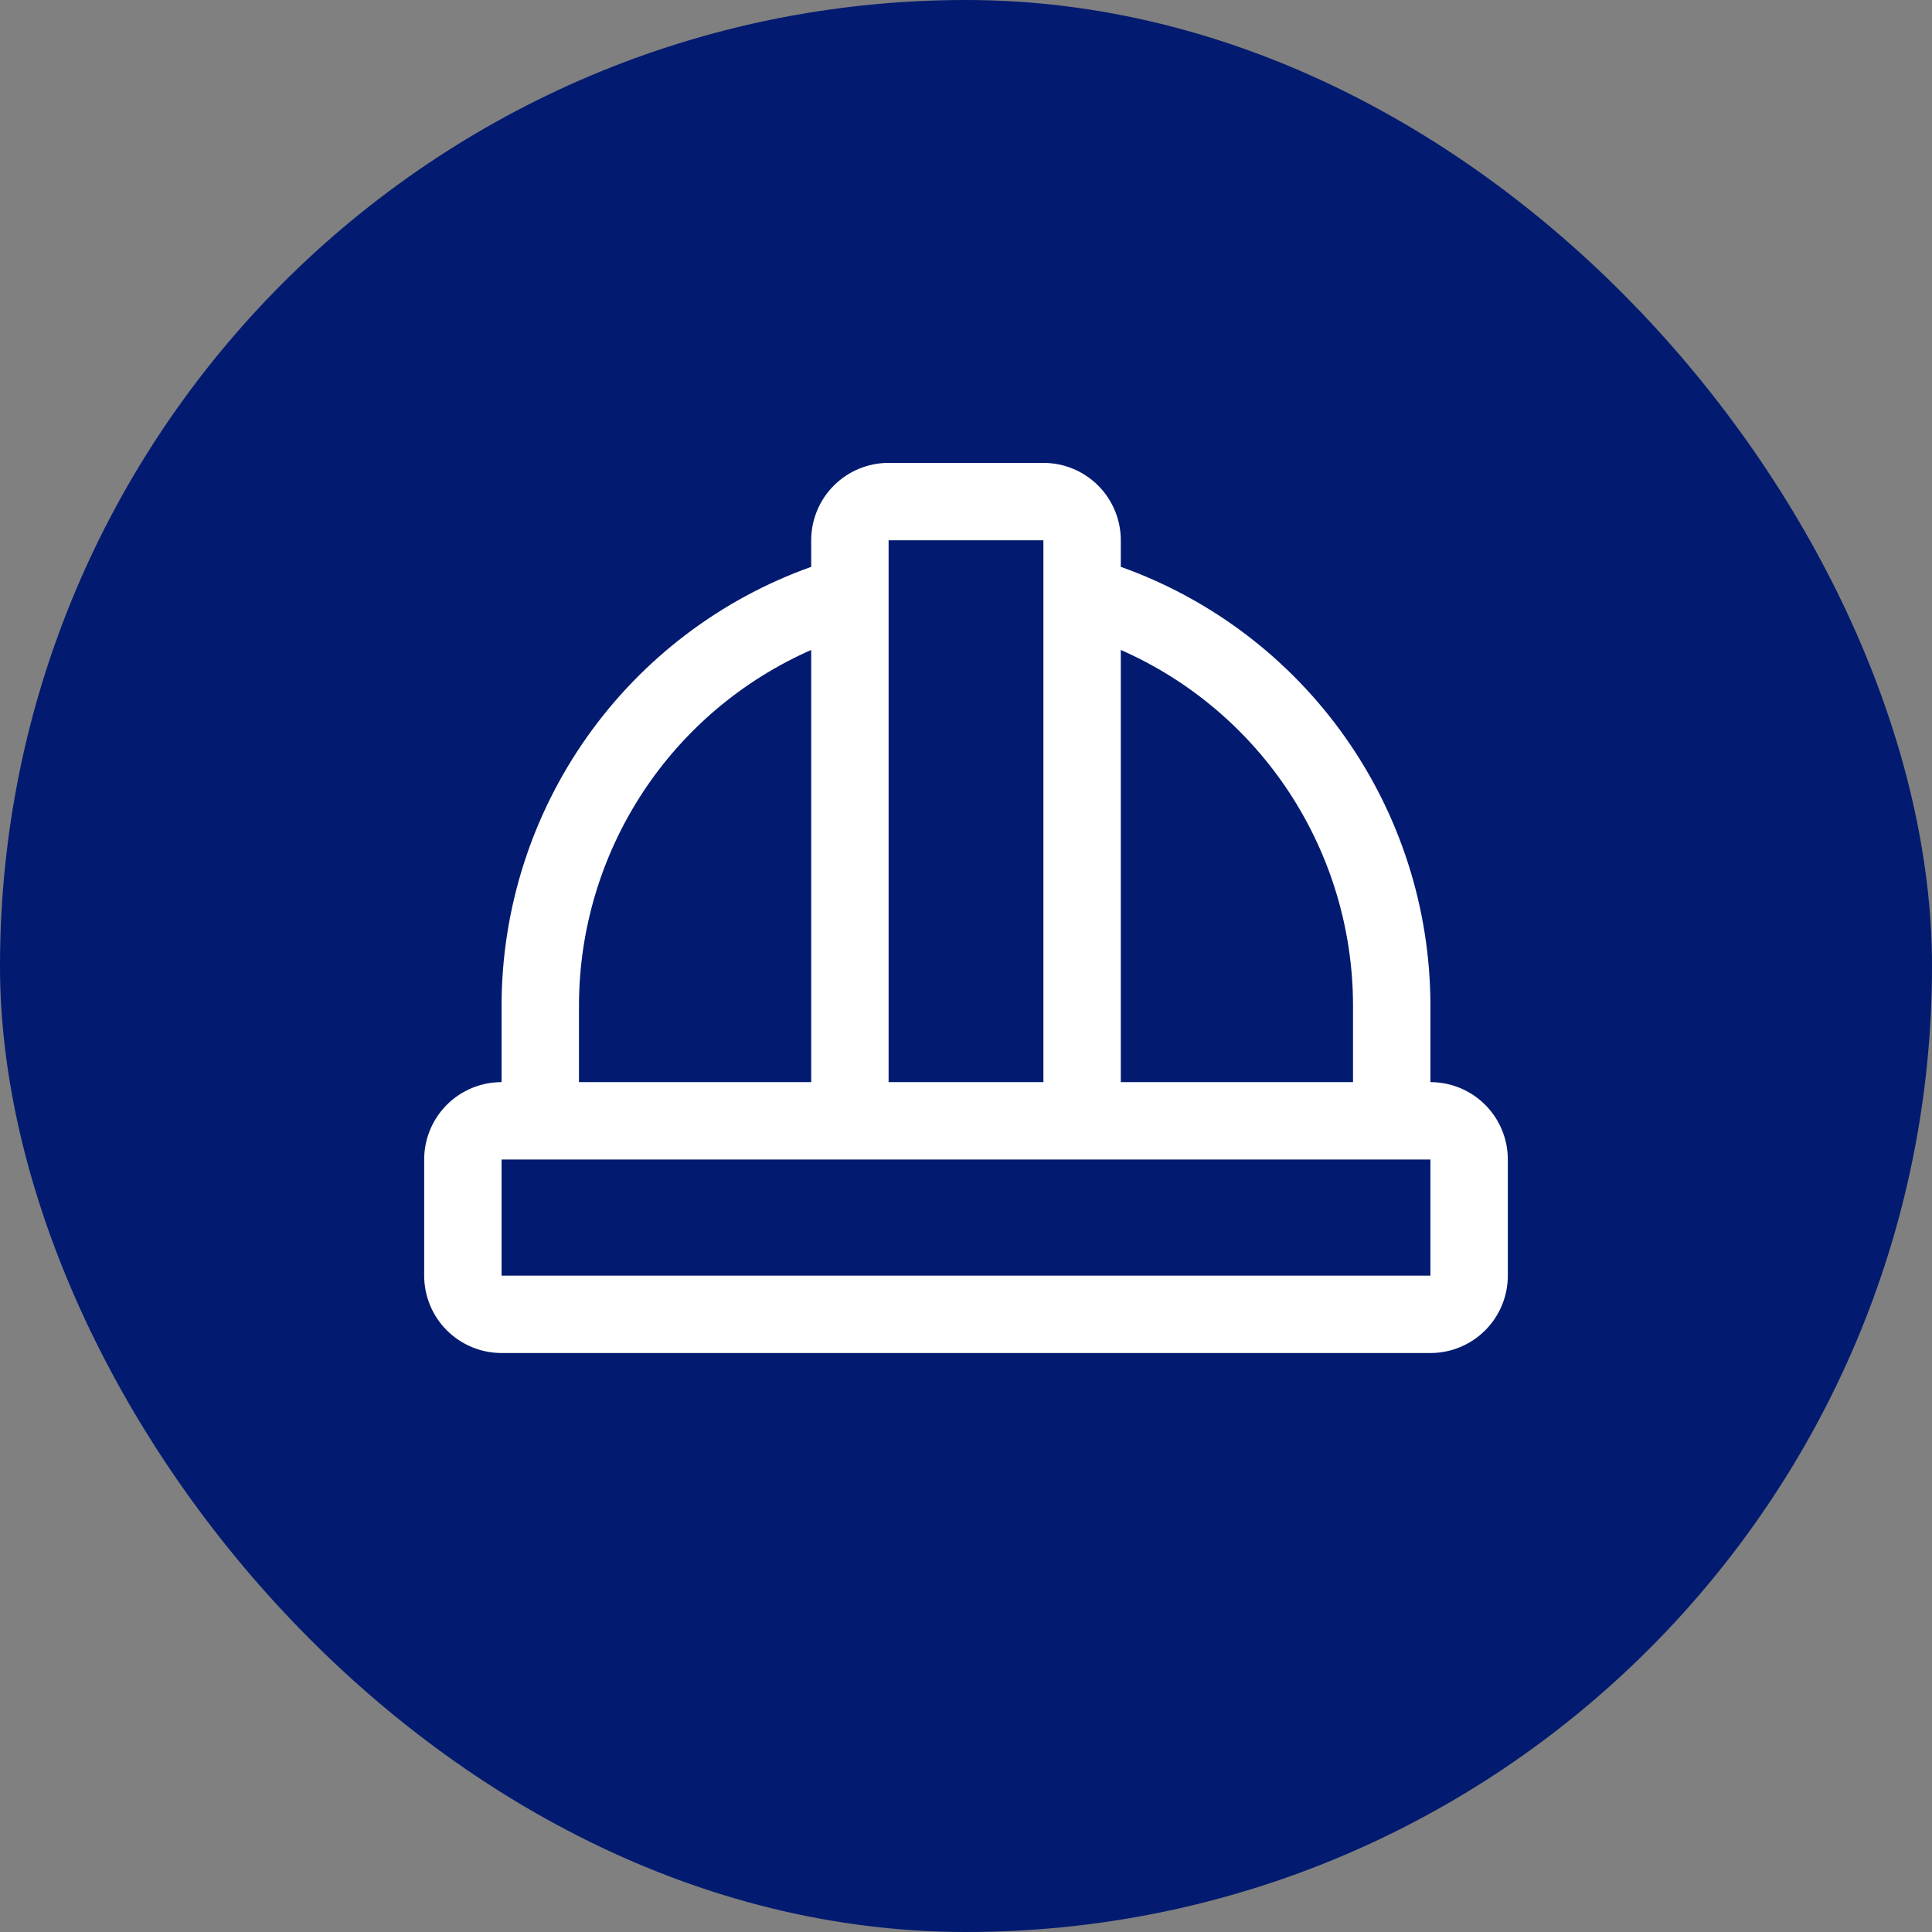 <?xml version="1.0" encoding="UTF-8"?> <svg xmlns="http://www.w3.org/2000/svg" width="78" height="78" viewBox="0 0 78 78" fill="none"><rect x="0" y="0" width="78" height="78" fill="#808080" stroke="none"/><rect width="78" height="78" rx="39" fill="#021B70"></rect><path d="M57.75 43.688V40.562C57.739 36.688 56.533 32.91 54.296 29.747C52.059 26.583 48.9 24.186 45.25 22.885V21.812C45.25 20.984 44.921 20.189 44.335 19.603C43.749 19.017 42.954 18.688 42.125 18.688H35.875C35.046 18.688 34.251 19.017 33.665 19.603C33.079 20.189 32.75 20.984 32.75 21.812V22.885C29.1 24.186 25.941 26.583 23.704 29.747C21.467 32.91 20.261 36.688 20.25 40.562V43.688C19.421 43.688 18.626 44.017 18.04 44.603C17.454 45.189 17.125 45.984 17.125 46.812V51.5C17.125 52.329 17.454 53.124 18.04 53.71C18.626 54.296 19.421 54.625 20.25 54.625H57.75C58.579 54.625 59.374 54.296 59.96 53.71C60.546 53.124 60.875 52.329 60.875 51.5V46.812C60.875 45.984 60.546 45.189 59.96 44.603C59.374 44.017 58.579 43.688 57.75 43.688ZM54.625 40.562V43.688H45.25V26.24C48.031 27.464 50.398 29.468 52.062 32.011C53.726 34.553 54.616 37.524 54.625 40.562ZM42.125 21.812V43.688H35.875V21.812H42.125ZM23.375 40.562C23.384 37.524 24.274 34.553 25.938 32.011C27.602 29.468 29.969 27.464 32.75 26.24V43.688H23.375V40.562ZM57.75 51.5H20.25V46.812H57.75V51.5Z" fill="white"></path></svg> 